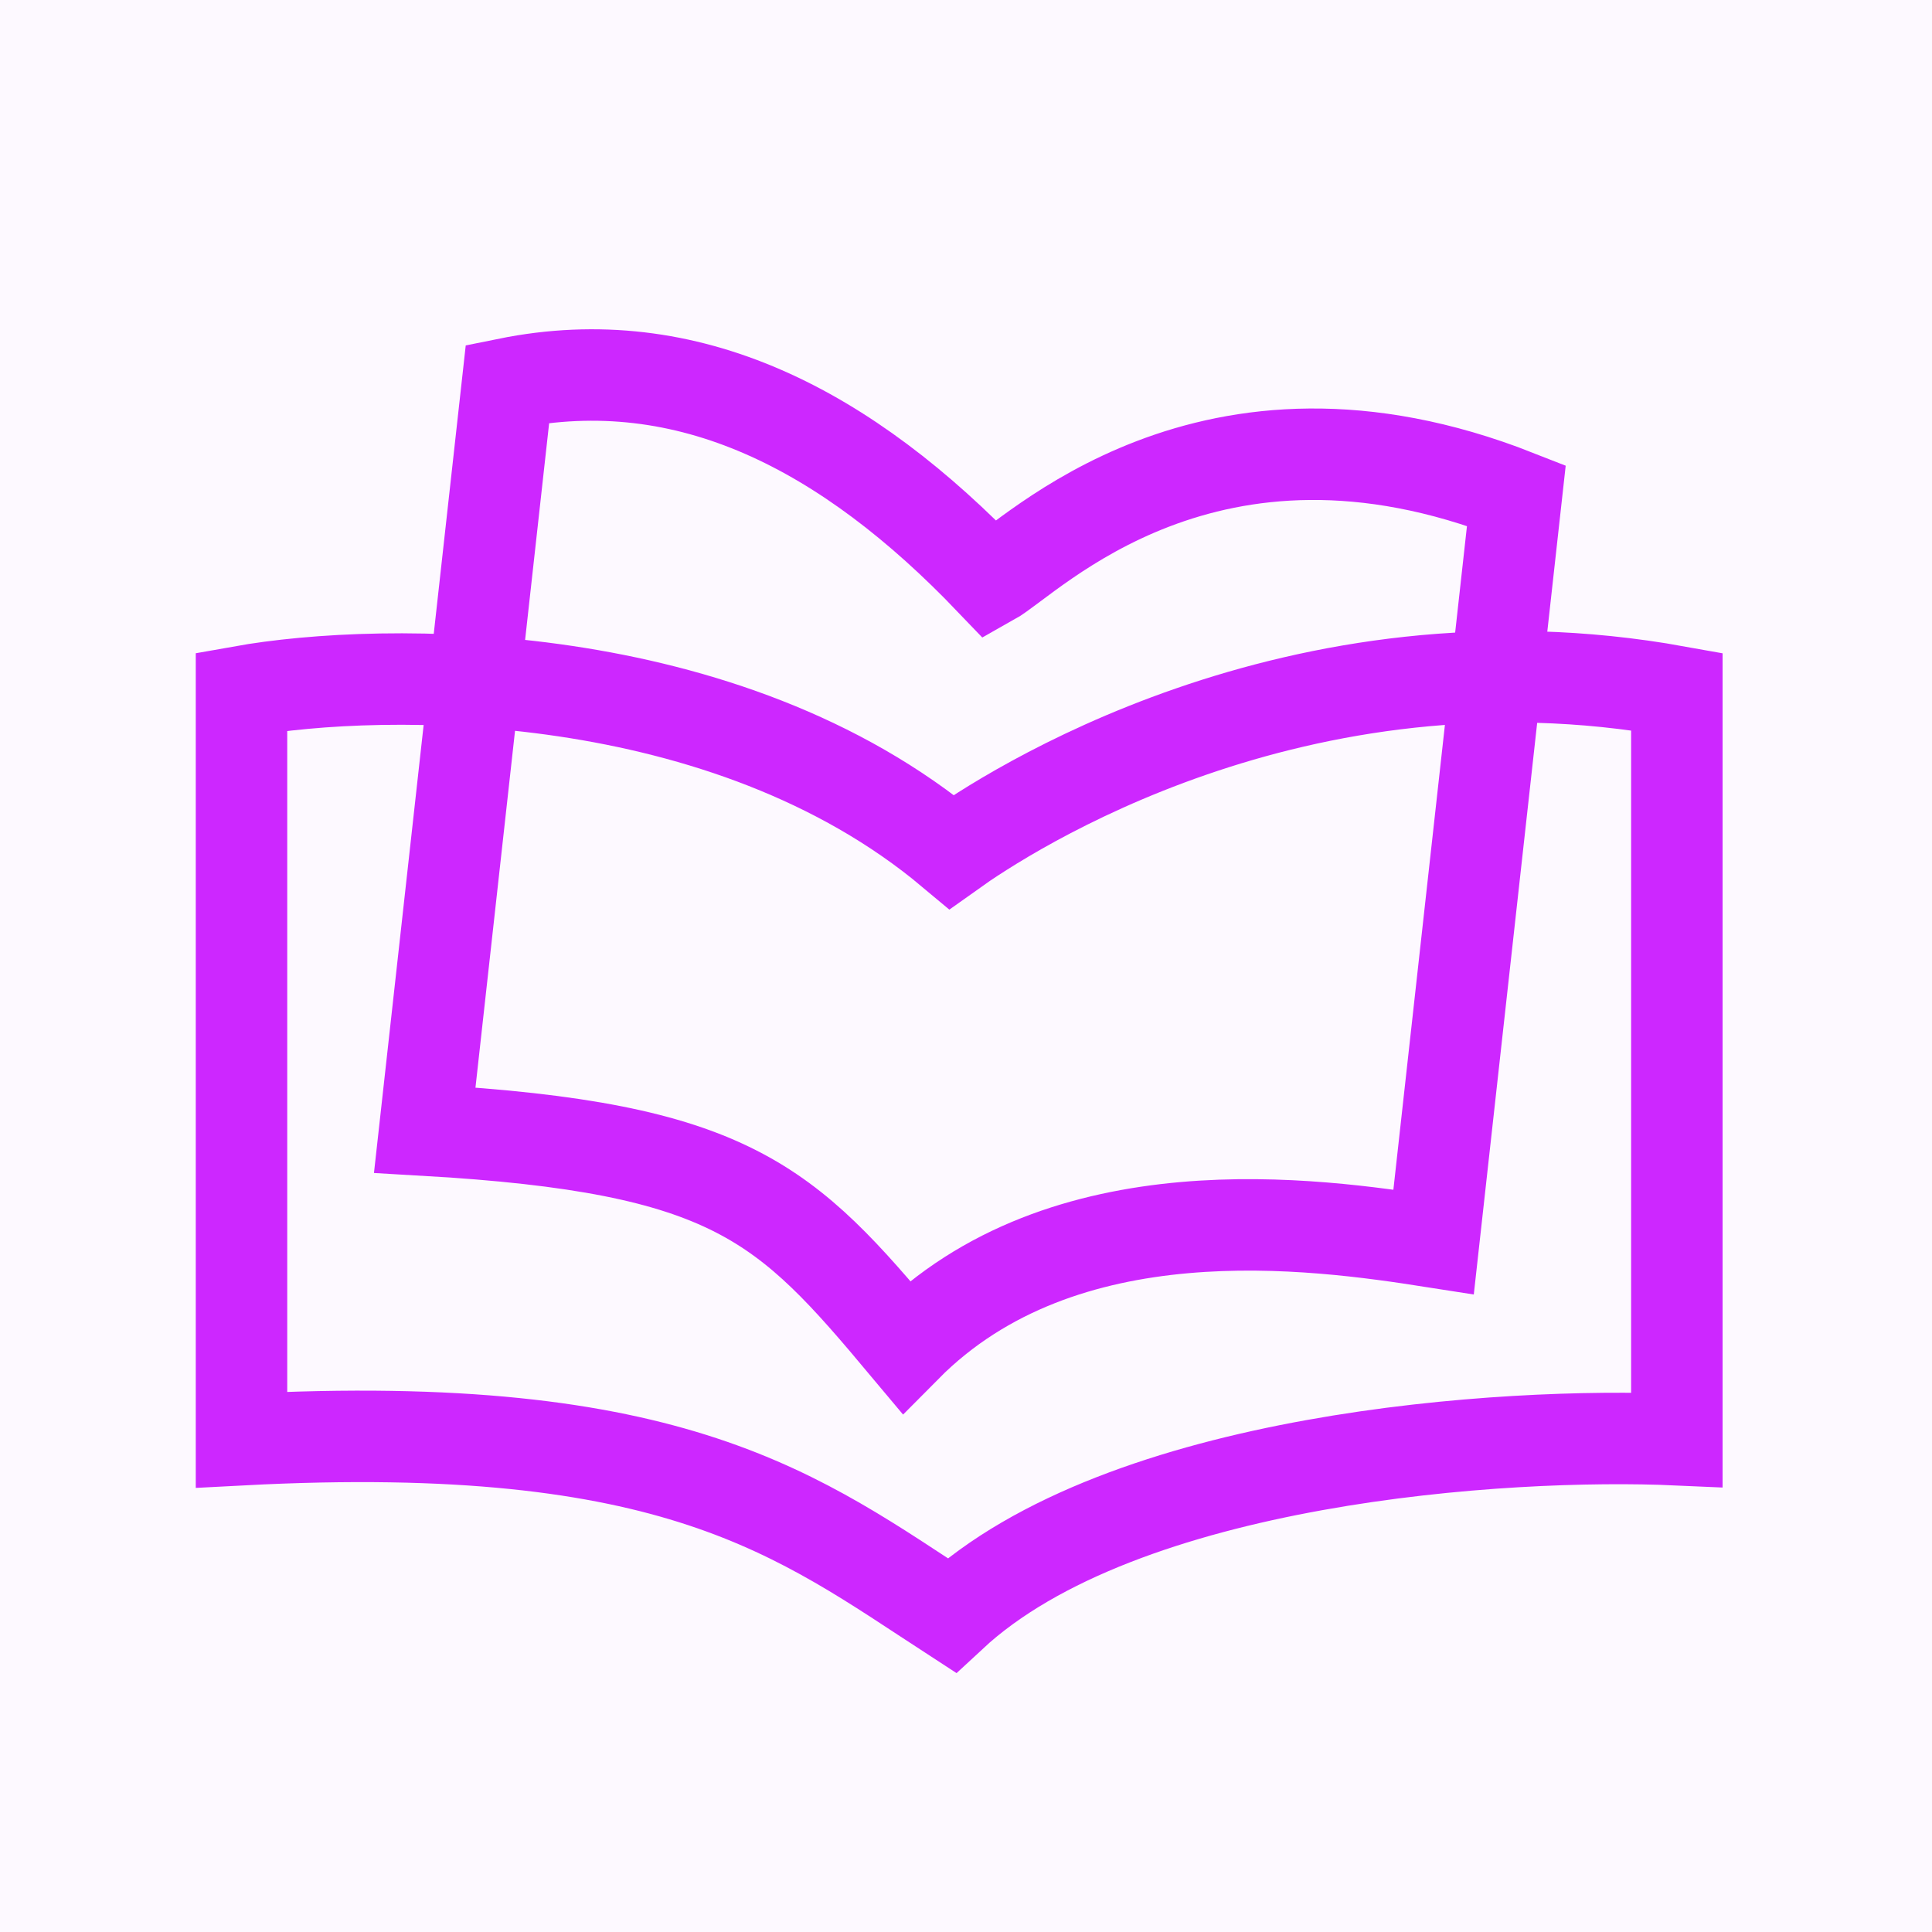 <svg width="32" height="32" viewBox="0 0 32 32" fill="none" xmlns="http://www.w3.org/2000/svg">
<rect width="32" height="32" fill="#FDF9FF"/>
<path d="M15.761 14.109C12.018 10.973 6.361 11.032 4 11.454V23.846C11.208 23.467 13.232 25.111 15.761 26.755C18.593 24.125 24.95 23.72 27.774 23.846V11.454C21.451 10.315 16.646 13.477 15.761 14.109Z" stroke="#CD27FF" stroke-width="1.515"/>
<path d="M16.412 9.612C14.025 7.116 11.399 5.748 8.406 6.354L7.035 18.718C12.131 19.012 13.009 19.922 15.005 22.306C17.617 19.67 21.77 20.261 23.745 20.57L25.116 8.206C20.002 6.193 17.084 9.237 16.412 9.612Z" stroke="#CD27FF" stroke-width="1.515"/>
</svg>
